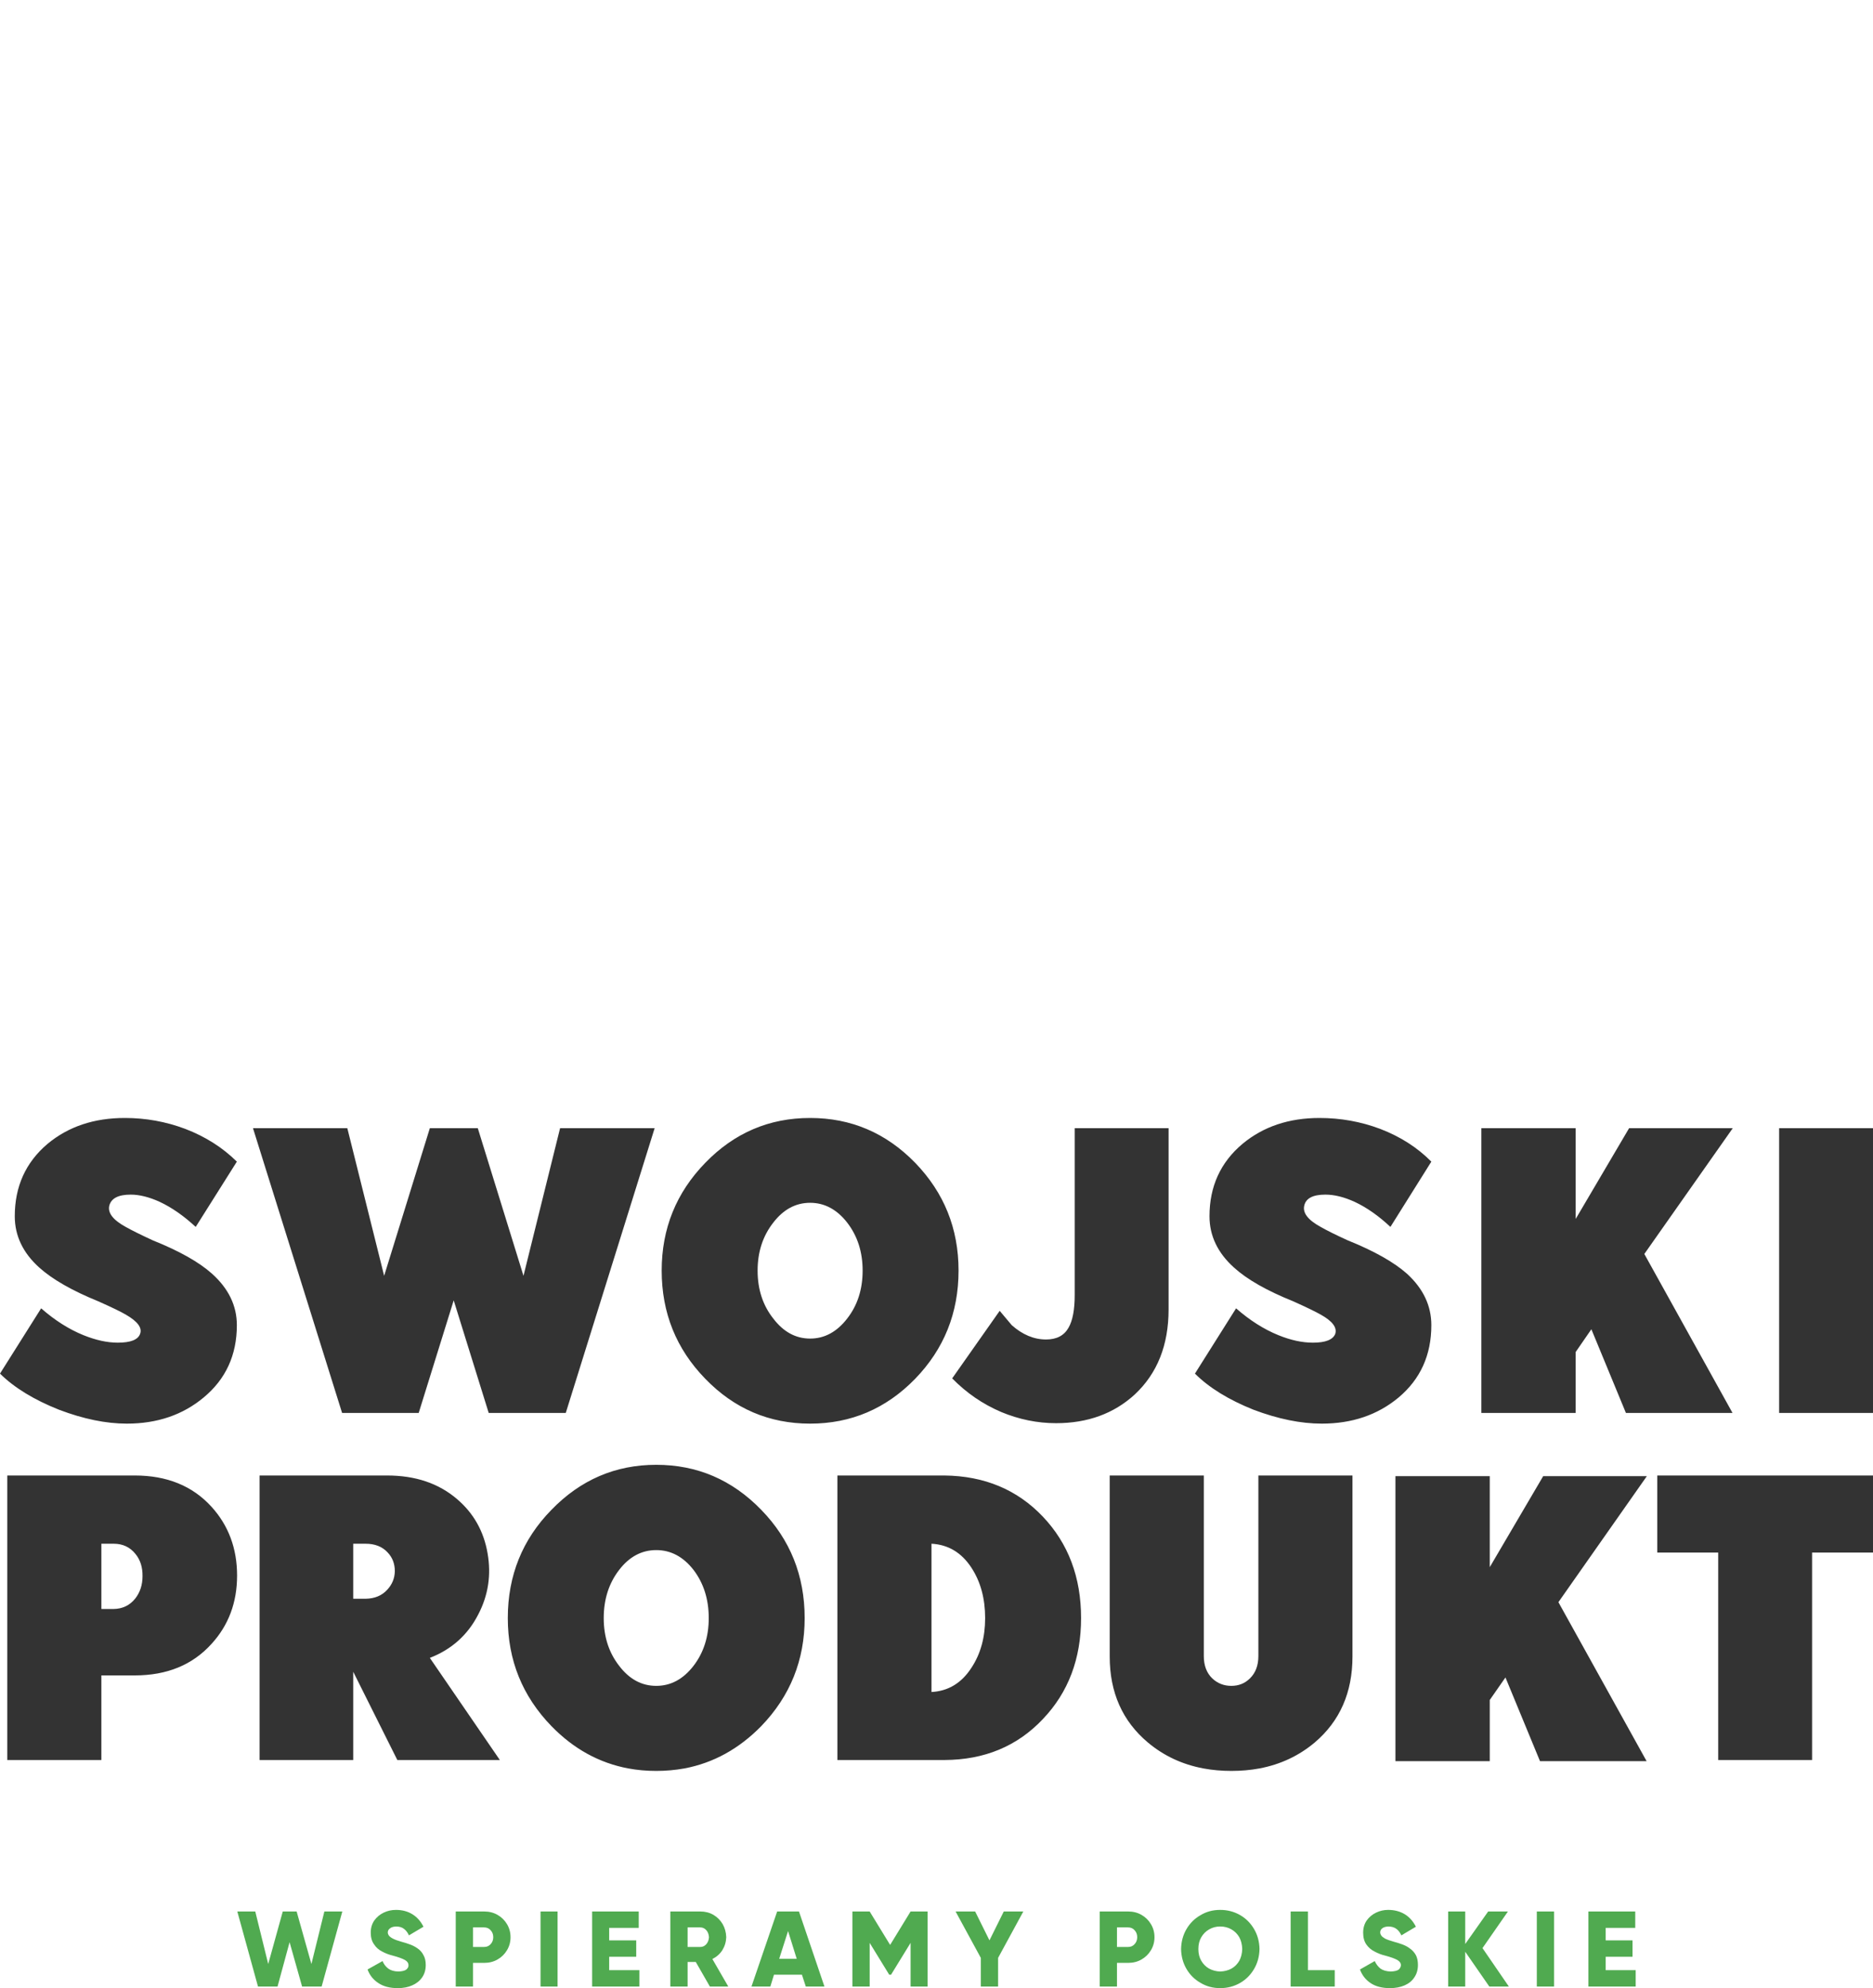 <?xml version="1.0" encoding="utf-8"?>
<!-- Generator: Adobe Illustrator 21.0.2, SVG Export Plug-In . SVG Version: 6.00 Build 0)  -->
<svg version="1.1" id="Layer_1" xmlns="http://www.w3.org/2000/svg" xmlns:xlink="http://www.w3.org/1999/xlink" x="0px" y="0px"
	 viewBox="0 0 412 437.078" style="enable-background:new 0 0 412 437.078;" xml:space="preserve">
<style type="text/css">
	.st0{fill:#333333;}
	.st1{fill:#50AA50;}
</style>
<g>
	<path class="st0" d="M46.5,361.428c3.767-4.1,5.65-9.117,5.65-15.05
		c0-5.967-1.883-11.017-5.65-15.15c-4.167-4.567-9.783-6.85-16.85-6.85H1.6
		v62.55h20.7v-18.6h7.35C36.717,368.328,42.333,366.028,46.5,361.428
		 M25,353.728h-2.7v-14.35h2.7c2,0,3.6,0.75,4.8,2.25
		c1.067,1.3,1.583,2.933,1.55,4.9c0,1.9-0.533,3.533-1.6,4.9
		C28.55,352.928,26.967,353.695,25,353.728 M94.55,364.478
		c4.8-1.867,8.35-5.05,10.65-9.55c2.2-4.2,2.883-8.683,2.05-13.45
		c-0.833-4.833-3.067-8.8-6.7-11.9c-4.033-3.467-9.167-5.2-15.4-5.2
		H57.1v62.55h20.6v-19.4l9.7,19.4h22.55L94.55,364.478 M85.25,341.278
		c1.067,1.1,1.6,2.483,1.6,4.15c-0.033,1.567-0.6,2.933-1.7,4.1
		c-1.167,1.267-2.75,1.917-4.75,1.95h-2.7v-12.1h2.7
		C82.467,339.378,84.083,340.011,85.25,341.278 M177,355.728
		c0-9.333-3.183-17.267-9.55-23.8c-6.4-6.6-14.1-9.9-23.1-9.9
		c-8.967,0-16.65,3.3-23.05,9.9c-6.4,6.533-9.6,14.467-9.6,23.8
		c0,9.233,3.2,17.15,9.6,23.75c4.867,5,10.5,8.1,16.9,9.3
		c1.967,0.367,4.017,0.55,6.15,0.55c2.1,0,4.167-0.183,6.2-0.55
		c6.367-1.2,12-4.3,16.9-9.3C173.817,372.878,177,364.961,177,355.728
		 M136.2,366.228c-2.267-2.9-3.4-6.4-3.4-10.5
		c0-4.133,1.133-7.667,3.4-10.6c2.233-2.9,4.95-4.35,8.15-4.35
		s5.933,1.45,8.2,4.35c2.233,2.933,3.35,6.467,3.35,10.6
		c0,4.1-1.117,7.6-3.35,10.5c-2.267,2.933-5,4.4-8.2,4.4
		S138.433,369.161,136.2,366.228 M201.3,255.628
		c-6.4-6.567-14.1-9.85-23.1-9.85s-16.683,3.283-23.05,9.85
		c-6.4,6.567-9.6,14.467-9.6,23.7c0,9.3,3.2,17.233,9.6,23.8
		c6.367,6.567,14.05,9.85,23.05,9.85s16.7-3.283,23.1-9.85
		c6.367-6.567,9.55-14.5,9.55-23.8
		C210.85,270.095,207.667,262.195,201.3,255.628 M178.2,294.278
		c-3.167,0-5.867-1.467-8.1-4.4c-2.3-2.9-3.45-6.417-3.45-10.55
		c0-4.1,1.15-7.617,3.45-10.55c2.233-2.9,4.933-4.35,8.1-4.35
		s5.883,1.45,8.15,4.35c2.267,2.933,3.4,6.45,3.4,10.55
		c0,4.133-1.133,7.65-3.4,10.55C184.083,292.811,181.367,294.278,178.2,294.278
		 M105.1,248.028H94.55L84.5,280.478l-8.1-32.45h-20.75l19.6,62.6h16.85
		l7.7-24.75l7.7,24.75h16.95l19.55-62.6h-20.8l-8.05,32.45L105.1,248.028
		 M40.75,248.178c-4.267-1.6-8.7-2.4-13.3-2.4
		c-6.767,0-12.433,1.9-17,5.7C5.65,255.545,3.25,260.845,3.25,267.378
		c0,4.3,1.8,8.067,5.4,11.3c2.9,2.6,7.217,5.067,12.95,7.4
		c3,1.333,5.033,2.317,6.1,2.95c2.6,1.5,3.633,2.917,3.1,4.25
		c-0.467,1.267-2.1,1.9-4.9,1.9c-2.3,0-4.817-0.55-7.55-1.65
		c-3.2-1.3-6.3-3.267-9.3-5.9L0,301.978c3.133,3.1,7.467,5.75,13,7.95
		c5.367,2.033,10.333,3.05,14.9,3.05c6.667,0,12.3-1.917,16.9-5.75
		c4.867-4.033,7.3-9.333,7.3-15.9c0-4.267-1.817-8.033-5.45-11.3
		c-2.867-2.567-7.217-5.017-13.05-7.35c-2.667-1.233-4.65-2.217-5.95-2.95
		c-2.8-1.533-4-3.1-3.6-4.7c0.433-1.6,2-2.4,4.7-2.4
		c1.933,0,4.067,0.533,6.4,1.6c2.633,1.233,5.267,3.067,7.9,5.5
		l9.05-14.35C48.967,252.278,45.183,249.878,40.75,248.178 M237.8,355.728
		c0-8.967-2.8-16.4-8.4-22.3c-5.633-5.933-12.85-8.95-21.65-9.05
		h-23.55v62.55h23.55c8.8-0.033,16.017-3.033,21.65-9
		C235,372.061,237.8,364.661,237.8,355.728 M213.7,344.678
		c2,3.067,3,6.75,3,11.05c0,4.233-1,7.867-3,10.9
		c-2.167,3.367-5.1,5.15-8.8,5.35v-32.6
		C208.6,339.578,211.533,341.345,213.7,344.678 M297.5,364.178v-39.8h-20.7
		v39.7c0,2.067-0.617,3.7-1.85,4.9c-1.1,1.1-2.467,1.65-4.1,1.65
		s-3.033-0.55-4.2-1.65c-1.233-1.2-1.85-2.833-1.85-4.9v-39.7h-20.7
		v39.8c0,7.9,2.8,14.2,8.4,18.9c3.5,2.933,7.567,4.833,12.2,5.7
		c1.967,0.367,4.017,0.55,6.15,0.55c2.167,0,4.233-0.183,6.2-0.55
		c4.6-0.867,8.65-2.767,12.15-5.7
		C294.733,378.378,297.5,372.078,297.5,364.178 M342.8,352.228l19.45-27.7
		h-22.8l-11.75,20v-20h-20.75v62.65h20.75v-13.45l3.45-4.95l7.6,18.4h23.45
		L342.8,352.228 M412,341.328v-16.95h-47.45v16.95h13.4v45.6h20.65
		v-45.6H412 M391.35,310.628h20.65v-62.6h-20.65V310.628z M358.35,248.028
		l-11.75,19.95v-19.95h-20.75v62.6h20.75v-13.4l3.45-5l7.6,18.4h23.45
		l-19.4-34.95l19.45-27.65H358.35 M236.4,284.728
		c0,3.2-0.45,5.583-1.35,7.15c-0.967,1.733-2.617,2.6-4.95,2.6
		c-2.667,0-5.183-1.05-7.55-3.15l-2.65-3.15l-10.45,14.85
		c3.133,3.2,6.733,5.667,10.8,7.4c3.933,1.633,7.95,2.45,12.05,2.45
		c6.933,0,12.7-2.1,17.3-6.3c4.967-4.633,7.45-10.867,7.45-18.7v-39.85
		h-20.65V284.728 M273.3,251.478c-4.833,4.067-7.25,9.367-7.25,15.9
		c0,4.3,1.8,8.067,5.4,11.3c2.867,2.6,7.2,5.067,13,7.4
		c2.967,1.333,5,2.317,6.1,2.95c2.567,1.433,3.617,2.85,3.15,4.25
		c-0.533,1.267-2.167,1.9-4.9,1.9c-2.367,0-4.9-0.55-7.6-1.65
		c-3.2-1.3-6.3-3.267-9.3-5.9l-9.05,14.35
		c3.1,3.1,7.4,5.75,12.9,7.95c5.4,2.033,10.4,3.05,15,3.05
		c6.667,0,12.3-1.917,16.9-5.75c4.8-4.033,7.2-9.333,7.2-15.9
		c0-4.267-1.783-8.033-5.35-11.3c-2.9-2.567-7.25-5.017-13.05-7.35
		c-2.567-1.167-4.55-2.15-5.95-2.95c-2.8-1.533-4-3.1-3.6-4.7
		c0.367-1.6,1.917-2.4,4.65-2.4c1.967,0,4.117,0.533,6.45,1.6
		c2.633,1.233,5.25,3.067,7.85,5.5l9-14.35c-3.067-3.1-6.817-5.5-11.25-7.2
		c-4.267-1.6-8.717-2.4-13.35-2.4
		C283.517,245.778,277.867,247.678,273.3,251.478"/>
	<path class="st1" d="M191.3,420.228H187.5v16.5h3.8v-9.6l4.3,7H196l4.3-7v9.6h3.75v-16.5
		h-3.75l-4.5,7.35L191.3,420.228z M175.75,420.228h-4.8l-5.65,16.5h4.15L170.25,434.128
		h6.15L177.25,436.728h4.1L175.75,420.228 M175.25,430.628h-3.85l1.95-6.1
		L175.25,430.628 M154.05,420.228h-6.6v16.5H151.25v-5.4h1.8l3.1,5.4h4.05
		l-3.5-6.05c0.933-0.467,1.667-1.117,2.2-1.95
		c0.533-0.867,0.817-1.817,0.85-2.85c-0.033-1.067-0.3-2.033-0.8-2.9
		c-0.5-0.833-1.167-1.5-2-2C156.083,420.478,155.117,420.228,154.05,420.228 M151.25,423.728
		h2.8c0.533,0,0.983,0.217,1.35,0.65c0.333,0.4,0.517,0.9,0.55,1.5
		c-0.033,0.6-0.217,1.1-0.55,1.5c-0.367,0.433-0.817,0.65-1.35,0.65H151.25
		V423.728 M139.95,426.578H134v-2.75h6.5v-3.6h-10.25v16.5h10.4v-3.6H134v-2.95h5.95
		V426.578 M122.65,420.228h-3.75v16.5h3.75V420.228z M109.45,420.978
		c-0.867-0.5-1.85-0.75-2.95-0.75h-6.25v16.5h3.8v-5.2H106.5c1.1,0,2.083-0.25,2.95-0.75
		s1.55-1.167,2.05-2c0.533-0.867,0.8-1.833,0.8-2.9
		c0-1.067-0.267-2.033-0.8-2.9C111,422.145,110.317,421.478,109.45,420.978
		 M104.05,428.028v-4.3H106.5c0.6,0,1.083,0.217,1.45,0.65
		c0.367,0.4,0.55,0.9,0.55,1.5c0,0.6-0.183,1.1-0.55,1.5
		c-0.367,0.433-0.85,0.65-1.45,0.65H104.05 M56.15,420.228h-3.95l4.55,16.5
		h4.3l2.65-9.75l2.75,9.75H70.75l4.55-16.5h-3.95L68.5,431.778l-3.25-11.55h-3.05
		L59,431.778L56.15,420.228 M81.55,424.878c0,1.067,0.25,1.933,0.75,2.6
		c0.433,0.667,1.017,1.183,1.75,1.55c0.733,0.4,1.517,0.7,2.35,0.9
		c1.233,0.333,2.117,0.65,2.65,0.95c0.533,0.3,0.8,0.683,0.8,1.15
		c0.033,0.333-0.117,0.65-0.45,0.95c-0.333,0.267-0.933,0.417-1.8,0.45
		c-0.933-0.033-1.667-0.25-2.2-0.65c-0.567-0.433-0.983-0.983-1.25-1.65
		l-3.3,1.85c0.467,1.267,1.267,2.267,2.4,3c1.1,0.733,2.517,1.1,4.25,1.1
		c1.2,0,2.25-0.2,3.15-0.6c0.933-0.4,1.667-0.983,2.2-1.75
		c0.533-0.767,0.8-1.683,0.8-2.75c0-0.867-0.167-1.583-0.5-2.15
		c-0.3-0.6-0.717-1.083-1.25-1.45c-0.5-0.367-1.067-0.667-1.7-0.9
		c-0.633-0.233-1.267-0.433-1.9-0.6c-0.833-0.233-1.467-0.467-1.9-0.7
		s-0.717-0.45-0.85-0.65c-0.167-0.233-0.25-0.467-0.25-0.7
		c0-0.367,0.167-0.667,0.5-0.9c0.267-0.233,0.7-0.367,1.3-0.4
		c0.767,0,1.367,0.183,1.8,0.55c0.433,0.333,0.783,0.8,1.05,1.4
		l3.2-1.9c-0.6-1.2-1.417-2.117-2.45-2.75
		c-1.033-0.633-2.233-0.95-3.6-0.95c-0.967,0-1.867,0.2-2.7,0.6
		c-0.833,0.4-1.517,0.967-2.05,1.7
		C81.817,422.945,81.55,423.845,81.55,424.878 M287.7,420.228h-3.8v16.5h9.7
		v-3.6h-5.9V420.228 M359.7,420.228h-10.3v16.5h10.4v-3.6h-6.6v-2.95
		h5.9v-3.6h-5.9v-2.75h6.5V420.228 M341.85,420.228h-3.8v16.5h3.8V420.228z
		 M322.3,420.228h-3.75v16.5h3.75v-7.65l5.3,7.65h4.3l-5.8-8.45l5.6-8.05
		h-4.35l-5.05,7.15V420.228 M305.35,419.878c-0.933,0-1.817,0.2-2.65,0.6
		c-0.833,0.4-1.517,0.967-2.05,1.7c-0.533,0.767-0.8,1.667-0.8,2.7
		c0,1.067,0.233,1.933,0.7,2.6c0.467,0.667,1.067,1.183,1.8,1.55
		c0.733,0.4,1.517,0.7,2.35,0.9c1.233,0.333,2.117,0.65,2.65,0.95
		c0.533,0.3,0.8,0.683,0.8,1.15c0,0.333-0.15,0.65-0.45,0.95
		c-0.333,0.267-0.933,0.417-1.8,0.45c-0.933-0.033-1.683-0.25-2.25-0.65
		c-0.533-0.433-0.95-0.983-1.25-1.65l-3.25,1.85c0.467,1.267,1.25,2.267,2.35,3
		c1.1,0.733,2.517,1.1,4.25,1.1c1.2,0,2.267-0.2,3.2-0.6
		c0.933-0.4,1.65-0.983,2.15-1.75c0.533-0.767,0.8-1.683,0.8-2.75
		c0-0.867-0.15-1.583-0.45-2.15c-0.333-0.6-0.767-1.083-1.3-1.45
		c-0.467-0.367-1.017-0.667-1.65-0.9c-0.633-0.233-1.267-0.433-1.9-0.6
		c-0.833-0.233-1.483-0.467-1.95-0.7c-0.4-0.233-0.667-0.45-0.8-0.65
		c-0.167-0.233-0.25-0.467-0.25-0.7c0-0.367,0.15-0.667,0.45-0.9
		s0.733-0.367,1.3-0.4c0.767,0,1.383,0.183,1.85,0.55
		c0.433,0.333,0.783,0.8,1.05,1.4l3.2-1.9
		c-0.6-1.2-1.417-2.117-2.45-2.75C307.933,420.195,306.717,419.878,305.35,419.878
		 M264.1,421.028c-1.3,0.733-2.333,1.75-3.1,3.05
		c-0.767,1.3-1.167,2.767-1.2,4.4c0.033,1.633,0.433,3.1,1.2,4.4
		c0.767,1.3,1.8,2.317,3.1,3.05c1.267,0.767,2.7,1.15,4.3,1.15
		c1.6,0,3.067-0.383,4.4-1.15c1.267-0.733,2.283-1.75,3.05-3.05
		c0.767-1.3,1.167-2.767,1.2-4.4c-0.033-1.633-0.433-3.1-1.2-4.4
		c-0.767-1.3-1.783-2.317-3.05-3.05c-1.333-0.767-2.8-1.15-4.4-1.15
		C266.8,419.878,265.367,420.261,264.1,421.028 M264.25,425.878
		c0.433-0.733,1-1.3,1.7-1.7c0.733-0.433,1.55-0.65,2.45-0.65
		c0.933,0,1.767,0.217,2.5,0.65c0.7,0.4,1.267,0.967,1.7,1.7
		C273,426.611,273.217,427.478,273.25,428.478c-0.033,1-0.25,1.867-0.65,2.6
		c-0.433,0.733-1,1.3-1.7,1.7c-0.733,0.4-1.567,0.617-2.5,0.65
		c-0.9-0.033-1.717-0.25-2.45-0.65c-0.7-0.4-1.267-0.967-1.7-1.7
		c-0.433-0.733-0.65-1.6-0.65-2.6S263.817,426.611,264.25,425.878
		 M251.1,420.978c-0.867-0.5-1.85-0.75-2.95-0.75h-6.25v16.5h3.8v-5.2h2.45
		c1.1,0,2.083-0.25,2.95-0.75s1.55-1.167,2.05-2
		c0.533-0.867,0.8-1.833,0.8-2.9c0-1.067-0.267-2.033-0.8-2.9
		C252.65,422.145,251.967,421.478,251.1,420.978 M245.7,428.028v-4.3h2.45
		c0.6,0,1.083,0.217,1.45,0.65c0.367,0.4,0.55,0.9,0.55,1.5
		c0,0.6-0.183,1.1-0.55,1.5c-0.367,0.433-0.85,0.65-1.45,0.65H245.7
		 M214.5,420.228h-4.3L215.75,430.428v6.3h3.8v-6.3l5.55-10.2h-4.3
		l-3.15,6.35L214.5,420.228z"/>
</g>
</svg>
